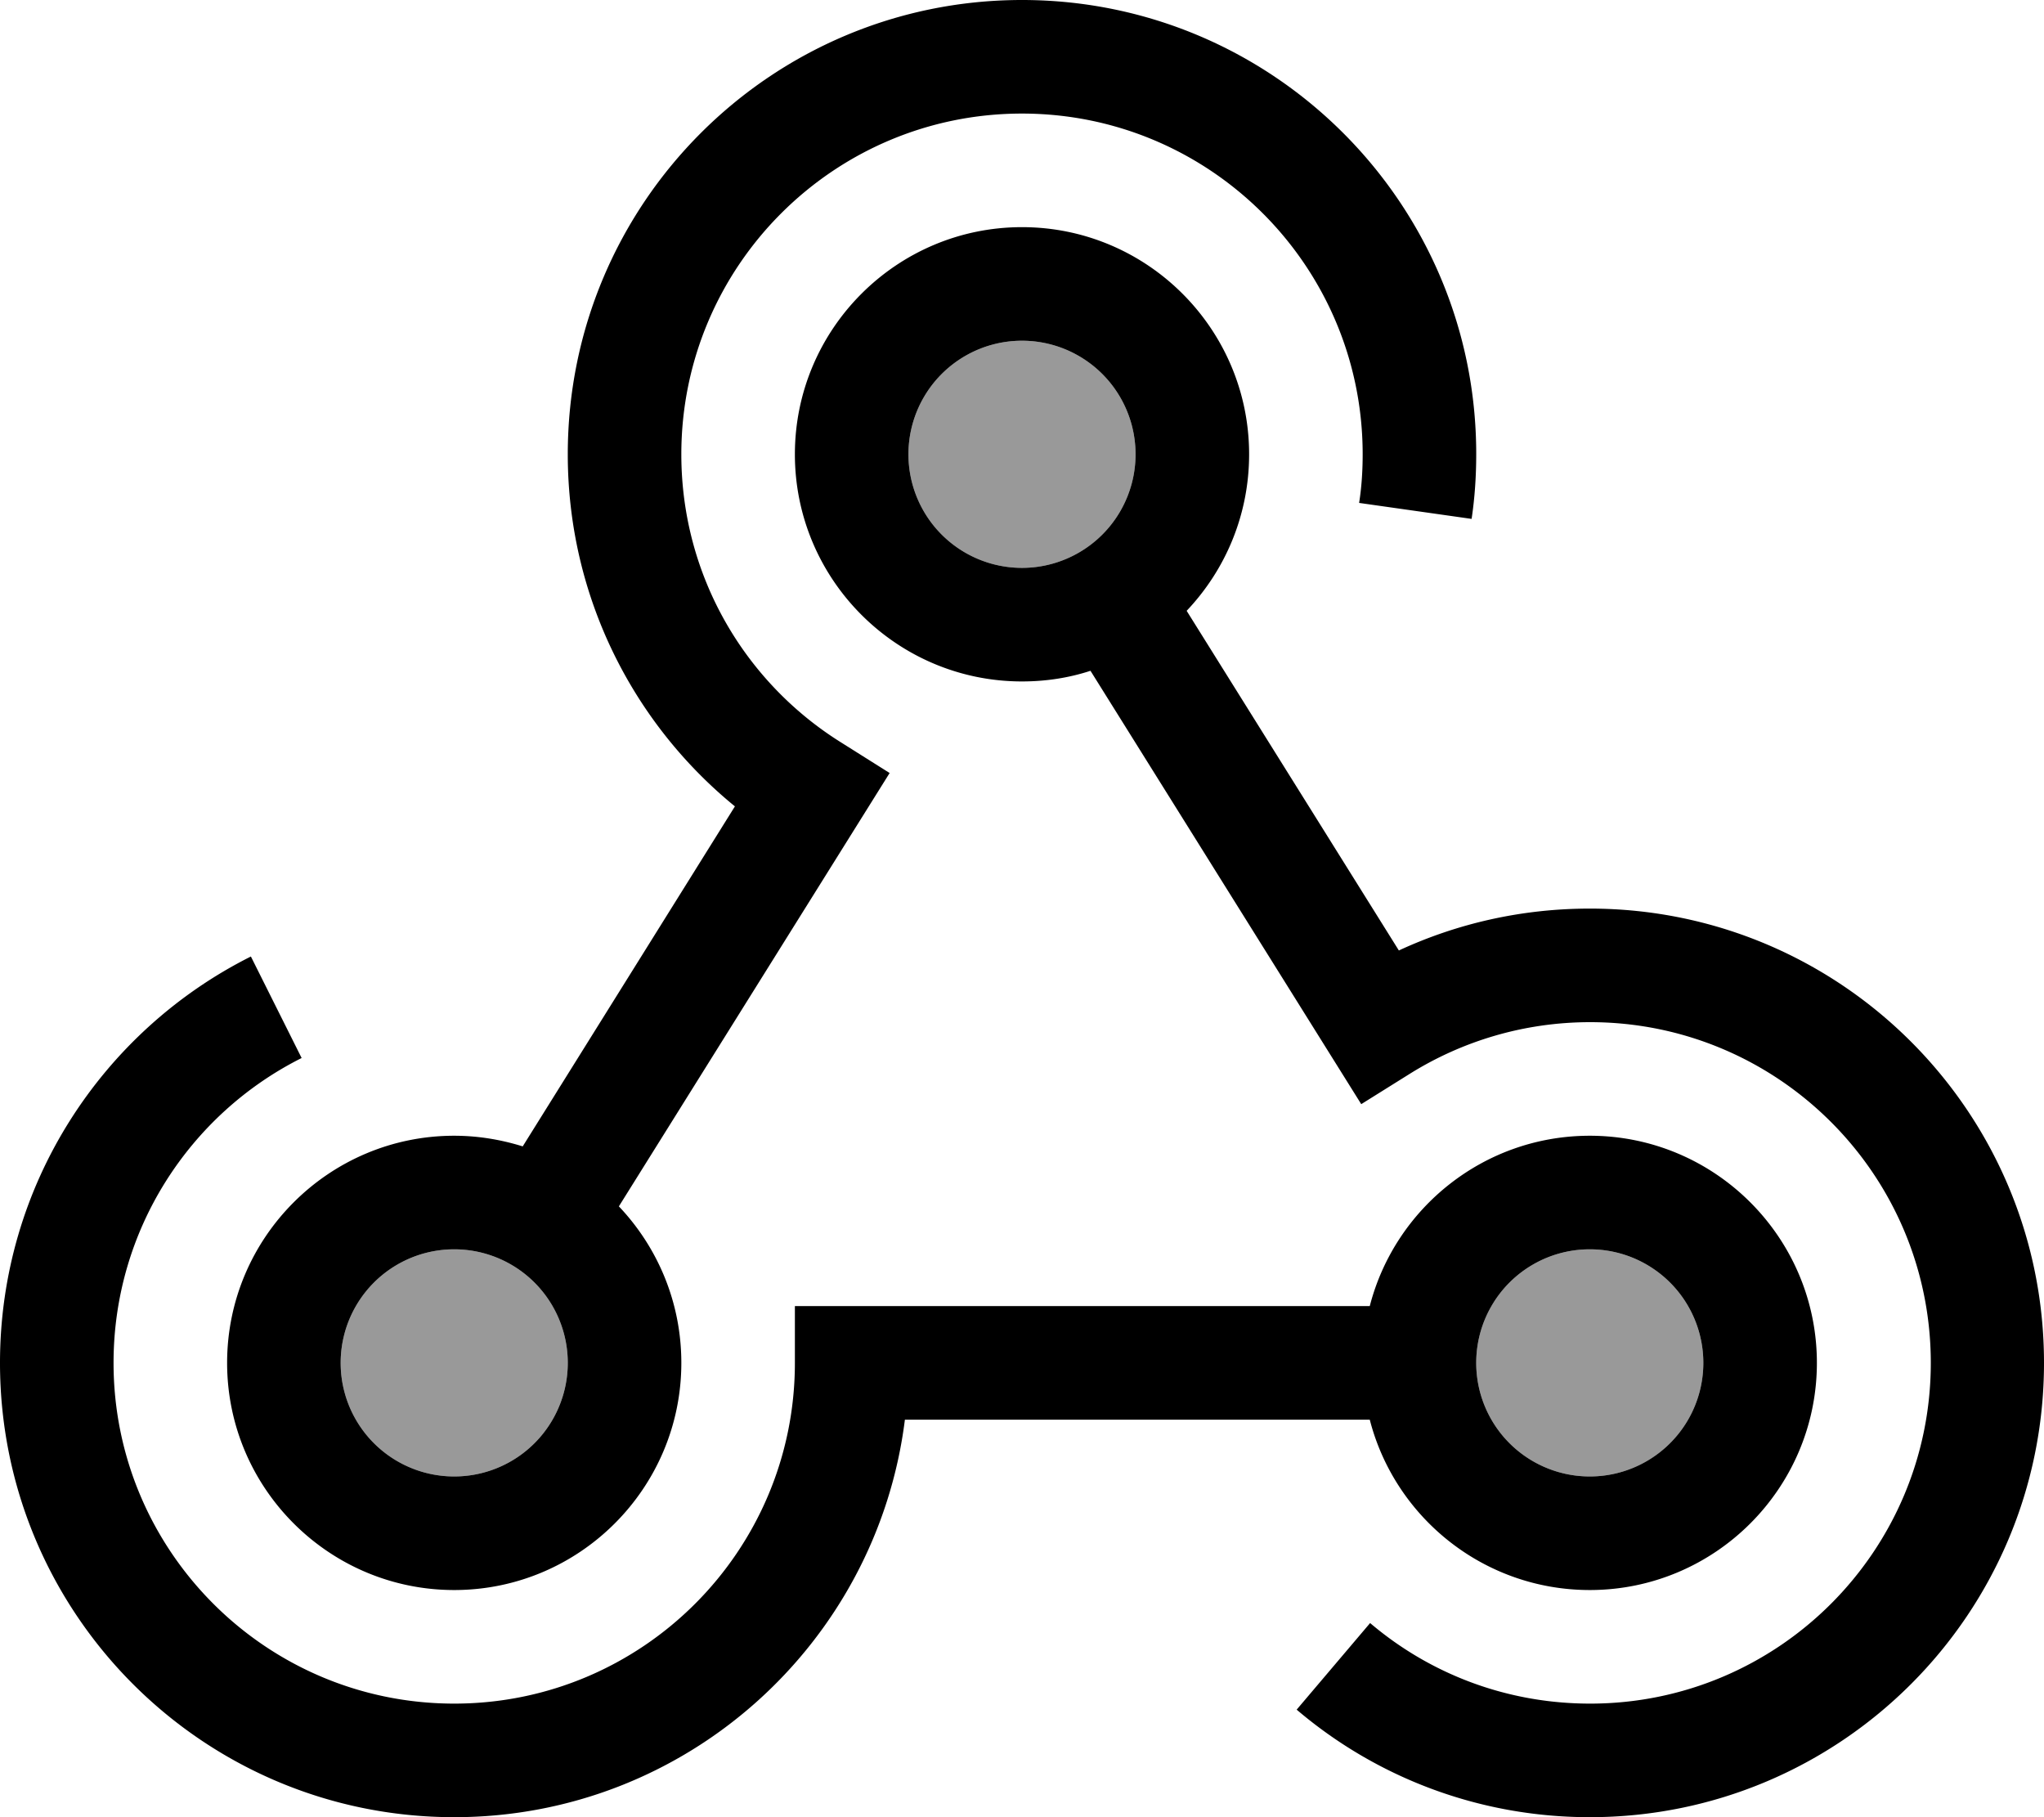 <svg xmlns="http://www.w3.org/2000/svg" viewBox="0 0 576 512"><!--! Font Awesome Pro 6.7.2 by @fontawesome - https://fontawesome.com License - https://fontawesome.com/license (Commercial License) Copyright 2024 Fonticons, Inc. --><defs><style>.fa-secondary{opacity:.4}</style></defs><path class="fa-secondary" d="M160 384a32 32 0 1 1 -64 0 32 32 0 1 1 64 0zM320 128a32 32 0 1 1 -64 0 32 32 0 1 1 64 0zM480 384a32 32 0 1 1 -64 0 32 32 0 1 1 64 0z"/><path class="fa-primary" d="M192 128c0-53 43-96 96-96s96 43 96 96c0 4.7-.3 9.3-1 13.7l31.7 4.5c.9-6 1.3-12.1 1.3-18.3C416 57.3 358.7 0 288 0S160 57.3 160 128c0 40 18.4 75.8 47.1 99.2L147.3 323c-6.1-1.9-12.6-3-19.3-3c-35.3 0-64 28.7-64 64s28.7 64 64 64s64-28.7 64-64c0-17.1-6.7-32.6-17.6-44.1l67.8-108.5 8.5-13.6-13.5-8.5C210 192.4 192 162.3 192 128zM160 384a32 32 0 1 1 -64 0 32 32 0 1 1 64 0zM288 160a32 32 0 1 1 0-64 32 32 0 1 1 0 64zm-64-32c0 35.3 28.7 64 64 64c6.7 0 13.2-1 19.3-3l67.8 108.5 8.5 13.6 13.6-8.5c14.7-9.2 32.2-14.6 50.9-14.6c53 0 96 43 96 96s-43 96-96 96c-23.7 0-45.3-8.5-62-22.7l-20.7 24.4C387.6 500.6 416.5 512 448 512c70.7 0 128-57.3 128-128s-57.3-128-128-128c-19.2 0-37.4 4.2-53.8 11.8l-59.8-95.7c10.9-11.5 17.6-27 17.6-44.1c0-35.3-28.7-64-64-64s-64 28.7-64 64zM85 298.1L70.7 269.5C28.8 290.5 0 333.9 0 384c0 70.7 57.3 128 128 128c65.3 0 119.1-48.9 127-112l131 0c7.1 27.6 32.2 48 62 48c35.3 0 64-28.7 64-64s-28.7-64-64-64c-29.8 0-54.9 20.4-62 48l-146 0-16 0 0 16c0 53-43 96-96 96s-96-43-96-96c0-37.5 21.5-70.1 53-85.9zM448 416a32 32 0 1 1 0-64 32 32 0 1 1 0 64z"/></svg>